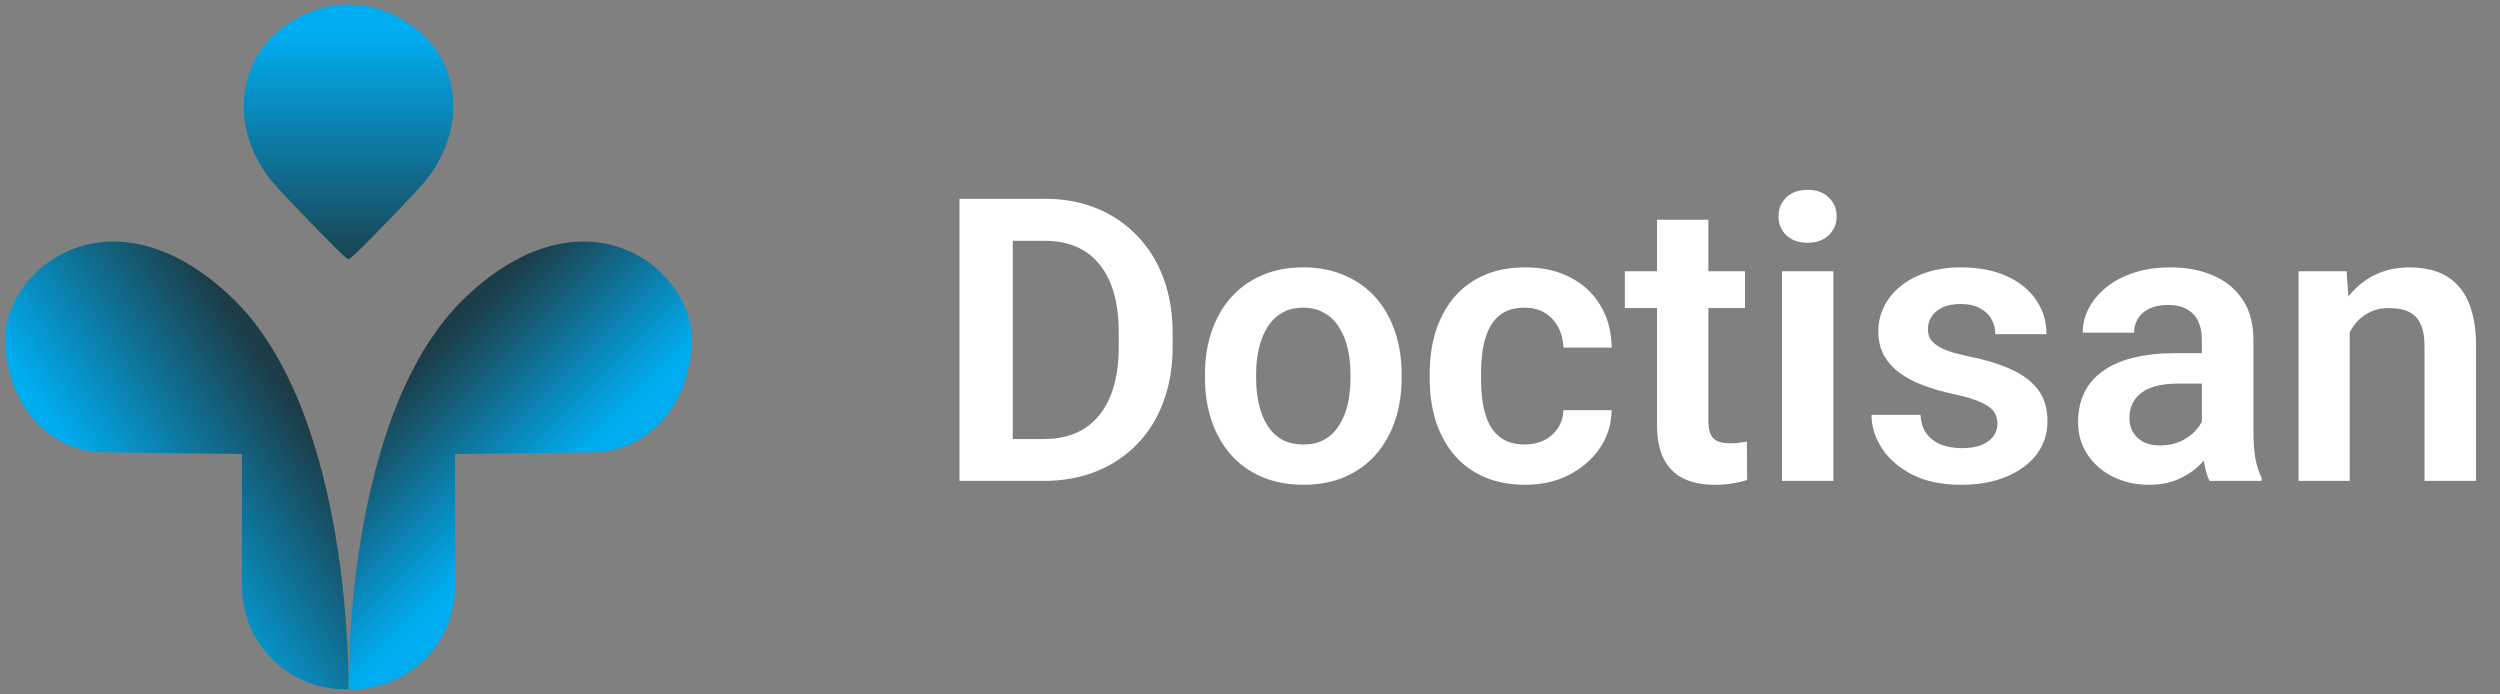<svg width="252" height="70" viewBox="0 0 252 70" fill="none" xmlns="http://www.w3.org/2000/svg">
<rect x="0" y="0" width="252" height="70" fill="#808080" stroke="none"/>
<path d="M35.13 69.473C35.13 69.473 34.633 41.657 46.913 29.973C59.193 18.29 70.13 27.288 69.733 34.647C69.335 42.004 64.297 45.501 60.005 45.588L45.869 45.767V59.108C45.869 64.833 41.228 69.474 35.503 69.474H35.13V69.473Z" fill="url(#paint0_linear_23_554)"/>
<path d="M35.126 69.473C35.126 69.473 35.623 41.657 23.344 29.973C11.063 18.289 0.125 27.288 0.522 34.645C0.919 42.003 5.958 45.499 10.25 45.586L24.386 45.766V59.107C24.386 64.831 29.027 69.473 34.752 69.473H35.125H35.126Z" fill="url(#paint1_linear_23_554)"/>
<path d="M45.677 10.797C45.643 13.635 44.457 16.442 42.512 18.643C42.31 18.874 41.238 20.024 39.972 21.357C37.882 23.553 35.263 26.248 35.127 26.12C35.127 26.12 32.617 23.74 30.21 21.279C30.207 21.276 30.204 21.273 30.203 21.271C28.973 19.976 27.944 18.87 27.744 18.643C25.8 16.442 24.614 13.632 24.579 10.795C24.592 9.374 24.863 7.926 25.447 6.589C25.485 6.501 25.528 6.413 25.569 6.324C25.639 6.176 25.714 6.028 25.795 5.88C25.818 5.839 25.842 5.797 25.865 5.758C25.912 5.675 25.96 5.591 26.01 5.508C26.114 5.338 26.225 5.165 26.342 5C26.389 4.93 26.437 4.862 26.49 4.795C26.547 4.72 26.604 4.641 26.664 4.569C26.701 4.522 26.739 4.475 26.775 4.431C26.813 4.384 26.853 4.337 26.894 4.291C26.946 4.229 27.004 4.166 27.061 4.105C27.115 4.042 27.175 3.982 27.232 3.923C27.232 3.923 30.355 0.44 35.127 0.474C39.9 0.44 43.023 3.923 43.023 3.923C43.083 3.982 43.14 4.045 43.194 4.105C43.251 4.167 43.308 4.23 43.361 4.291C43.402 4.338 43.442 4.385 43.48 4.431C43.766 4.774 44.023 5.134 44.246 5.508C44.296 5.591 44.344 5.675 44.391 5.758C44.498 5.944 44.596 6.132 44.687 6.324C44.729 6.413 44.77 6.501 44.81 6.589C45.422 7.952 45.695 9.378 45.677 10.797Z" fill="url(#paint2_linear_23_554)"/>
<path d="M45.677 10.797C45.643 13.635 44.457 16.442 42.512 18.643C42.31 18.874 41.238 20.024 39.972 21.357C37.583 23.79 35.127 26.12 35.127 26.12C34.992 26.247 32.31 23.488 30.21 21.279C30.207 21.276 30.204 21.273 30.203 21.271C28.973 19.976 27.944 18.87 27.744 18.643C25.799 16.442 24.614 13.632 24.579 10.795C24.564 9.377 24.837 7.949 25.446 6.589C25.485 6.501 25.528 6.413 25.569 6.324C25.639 6.176 25.714 6.028 25.795 5.88C25.818 5.839 25.842 5.797 25.865 5.758C25.912 5.675 25.96 5.591 26.01 5.508C26.114 5.338 26.225 5.165 26.342 5C26.389 4.93 26.437 4.862 26.49 4.795C26.547 4.72 26.604 4.641 26.664 4.569C26.701 4.522 26.739 4.475 26.775 4.431C26.813 4.384 26.853 4.337 26.894 4.291C26.946 4.229 27.004 4.166 27.061 4.105C27.115 4.042 27.175 3.982 27.232 3.923C27.233 3.923 30.357 0.44 35.129 0.474C39.901 0.44 43.025 3.923 43.025 3.923C43.084 3.982 43.141 4.045 43.195 4.105C43.252 4.167 43.309 4.23 43.362 4.291C43.403 4.338 43.443 4.385 43.481 4.431C43.768 4.774 44.024 5.134 44.248 5.508C44.297 5.591 44.346 5.675 44.393 5.758C44.499 5.944 44.598 6.132 44.689 6.324C44.73 6.413 44.771 6.501 44.811 6.589C45.395 7.926 45.665 9.375 45.678 10.797H45.677Z" fill="url(#paint3_linear_23_554)"/>
<path d="M105.211 48.474H99.078L99.117 44.255H105.211C106.865 44.255 108.251 43.891 109.371 43.162C110.491 42.419 111.337 41.358 111.91 39.978C112.483 38.585 112.77 36.918 112.77 34.978V33.513C112.77 32.016 112.607 30.694 112.281 29.548C111.956 28.402 111.474 27.439 110.836 26.658C110.211 25.877 109.436 25.284 108.512 24.88C107.587 24.477 106.526 24.275 105.328 24.275H98.961V20.037H105.328C107.229 20.037 108.961 20.356 110.523 20.994C112.099 21.632 113.46 22.55 114.605 23.748C115.764 24.933 116.65 26.352 117.262 28.005C117.887 29.659 118.199 31.508 118.199 33.552V34.978C118.199 37.009 117.887 38.858 117.262 40.525C116.65 42.178 115.764 43.598 114.605 44.783C113.46 45.968 112.092 46.879 110.504 47.517C108.915 48.155 107.151 48.474 105.211 48.474ZM102.086 20.037V48.474H96.715V20.037H102.086ZM121.461 38.123V37.712C121.461 36.163 121.682 34.737 122.125 33.435C122.568 32.12 123.212 30.981 124.059 30.017C124.905 29.053 125.94 28.305 127.164 27.771C128.388 27.224 129.781 26.951 131.344 26.951C132.932 26.951 134.339 27.224 135.562 27.771C136.799 28.305 137.841 29.053 138.688 30.017C139.534 30.981 140.178 32.12 140.621 33.435C141.064 34.737 141.285 36.163 141.285 37.712V38.123C141.285 39.659 141.064 41.085 140.621 42.4C140.178 43.702 139.534 44.841 138.688 45.818C137.841 46.781 136.806 47.53 135.582 48.064C134.358 48.598 132.958 48.865 131.383 48.865C129.82 48.865 128.421 48.598 127.184 48.064C125.947 47.53 124.905 46.781 124.059 45.818C123.212 44.841 122.568 43.702 122.125 42.4C121.682 41.085 121.461 39.659 121.461 38.123ZM126.617 37.712V38.123C126.617 39.047 126.708 39.913 126.891 40.72C127.073 41.528 127.353 42.237 127.73 42.849C128.108 43.461 128.596 43.943 129.195 44.294C129.807 44.633 130.536 44.802 131.383 44.802C132.216 44.802 132.932 44.633 133.531 44.294C134.13 43.943 134.618 43.461 134.996 42.849C135.387 42.237 135.673 41.528 135.855 40.72C136.038 39.913 136.129 39.047 136.129 38.123V37.712C136.129 36.801 136.038 35.948 135.855 35.154C135.673 34.346 135.387 33.637 134.996 33.025C134.618 32.4 134.124 31.912 133.512 31.56C132.913 31.195 132.19 31.013 131.344 31.013C130.51 31.013 129.794 31.195 129.195 31.56C128.596 31.912 128.108 32.4 127.73 33.025C127.353 33.637 127.073 34.346 126.891 35.154C126.708 35.948 126.617 36.801 126.617 37.712ZM153.707 44.802C154.436 44.802 155.087 44.659 155.66 44.373C156.233 44.086 156.689 43.682 157.027 43.162C157.379 42.641 157.568 42.035 157.594 41.345H162.457C162.431 42.778 162.027 44.06 161.246 45.193C160.465 46.326 159.423 47.224 158.121 47.888C156.832 48.539 155.387 48.865 153.785 48.865C152.158 48.865 150.738 48.591 149.527 48.044C148.316 47.498 147.307 46.736 146.5 45.759C145.706 44.783 145.107 43.65 144.703 42.361C144.312 41.072 144.117 39.692 144.117 38.22V37.595C144.117 36.124 144.312 34.744 144.703 33.455C145.107 32.166 145.706 31.033 146.5 30.056C147.307 29.08 148.316 28.318 149.527 27.771C150.738 27.224 152.151 26.951 153.766 26.951C155.471 26.951 156.969 27.283 158.258 27.947C159.56 28.611 160.576 29.548 161.305 30.759C162.047 31.97 162.431 33.396 162.457 35.037H157.594C157.568 34.281 157.398 33.604 157.086 33.005C156.773 32.406 156.331 31.925 155.758 31.56C155.185 31.195 154.488 31.013 153.668 31.013C152.796 31.013 152.066 31.195 151.48 31.56C150.908 31.925 150.458 32.426 150.133 33.064C149.82 33.689 149.599 34.392 149.469 35.173C149.352 35.942 149.293 36.749 149.293 37.595V38.22C149.293 39.08 149.352 39.9 149.469 40.681C149.599 41.462 149.82 42.166 150.133 42.791C150.458 43.403 150.908 43.891 151.48 44.255C152.066 44.62 152.809 44.802 153.707 44.802ZM175.895 27.341V31.052H163.785V27.341H175.895ZM167.027 22.146H172.203V42.38C172.203 43.005 172.288 43.487 172.457 43.826C172.626 44.164 172.88 44.392 173.219 44.509C173.557 44.627 173.961 44.685 174.43 44.685C174.768 44.685 175.081 44.666 175.367 44.627C175.654 44.587 175.895 44.548 176.09 44.509L176.109 48.377C175.68 48.52 175.191 48.637 174.645 48.728C174.111 48.819 173.505 48.865 172.828 48.865C171.669 48.865 170.654 48.669 169.781 48.279C168.909 47.875 168.232 47.231 167.75 46.345C167.268 45.447 167.027 44.262 167.027 42.791V22.146ZM184.801 27.341V48.474H179.625V27.341H184.801ZM179.273 21.814C179.273 21.046 179.534 20.408 180.055 19.9C180.589 19.392 181.305 19.138 182.203 19.138C183.102 19.138 183.811 19.392 184.332 19.9C184.866 20.408 185.133 21.046 185.133 21.814C185.133 22.569 184.866 23.201 184.332 23.709C183.811 24.216 183.102 24.47 182.203 24.47C181.305 24.47 180.589 24.216 180.055 23.709C179.534 23.201 179.273 22.569 179.273 21.814ZM201.344 42.693C201.344 42.25 201.227 41.853 200.992 41.502C200.758 41.15 200.315 40.831 199.664 40.544C199.026 40.245 198.089 39.965 196.852 39.705C195.758 39.47 194.749 39.177 193.824 38.826C192.9 38.474 192.105 38.051 191.441 37.556C190.777 37.048 190.257 36.456 189.879 35.779C189.514 35.089 189.332 34.294 189.332 33.396C189.332 32.524 189.521 31.703 189.898 30.935C190.276 30.154 190.823 29.47 191.539 28.884C192.255 28.285 193.128 27.817 194.156 27.478C195.185 27.127 196.344 26.951 197.633 26.951C199.43 26.951 200.973 27.244 202.262 27.83C203.564 28.416 204.56 29.223 205.25 30.252C205.94 31.267 206.285 32.413 206.285 33.689H201.129C201.129 33.129 200.999 32.621 200.738 32.166C200.491 31.71 200.107 31.345 199.586 31.072C199.065 30.785 198.408 30.642 197.613 30.642C196.897 30.642 196.292 30.759 195.797 30.994C195.315 31.228 194.951 31.534 194.703 31.912C194.456 32.289 194.332 32.706 194.332 33.162C194.332 33.5 194.397 33.806 194.527 34.08C194.671 34.34 194.898 34.581 195.211 34.802C195.523 35.024 195.947 35.225 196.48 35.408C197.027 35.59 197.698 35.766 198.492 35.935C200.068 36.248 201.441 36.664 202.613 37.185C203.798 37.693 204.723 38.37 205.387 39.216C206.051 40.063 206.383 41.143 206.383 42.459C206.383 43.396 206.181 44.255 205.777 45.037C205.374 45.805 204.788 46.475 204.02 47.048C203.251 47.621 202.333 48.071 201.266 48.396C200.198 48.709 198.993 48.865 197.652 48.865C195.712 48.865 194.072 48.52 192.73 47.83C191.389 47.127 190.374 46.241 189.684 45.173C188.993 44.093 188.648 42.973 188.648 41.814H193.59C193.629 42.634 193.85 43.292 194.254 43.787C194.658 44.281 195.165 44.639 195.777 44.861C196.402 45.069 197.06 45.173 197.75 45.173C198.531 45.173 199.189 45.069 199.723 44.861C200.257 44.639 200.66 44.346 200.934 43.982C201.207 43.604 201.344 43.175 201.344 42.693ZM221.949 43.982V34.236C221.949 33.52 221.826 32.901 221.578 32.38C221.331 31.86 220.953 31.456 220.445 31.169C219.938 30.883 219.293 30.74 218.512 30.74C217.822 30.74 217.216 30.857 216.695 31.091C216.188 31.326 215.797 31.658 215.523 32.087C215.25 32.504 215.113 32.986 215.113 33.533H209.938C209.938 32.66 210.146 31.834 210.562 31.052C210.979 30.258 211.572 29.555 212.34 28.943C213.121 28.318 214.052 27.83 215.133 27.478C216.227 27.127 217.451 26.951 218.805 26.951C220.406 26.951 221.832 27.224 223.082 27.771C224.345 28.305 225.335 29.112 226.051 30.193C226.78 31.274 227.145 32.634 227.145 34.275V43.494C227.145 44.548 227.21 45.453 227.34 46.209C227.483 46.951 227.691 47.595 227.965 48.142V48.474H222.711C222.464 47.94 222.275 47.263 222.145 46.443C222.014 45.609 221.949 44.789 221.949 43.982ZM222.672 35.603L222.711 38.669H219.449C218.642 38.669 217.932 38.754 217.32 38.923C216.708 39.08 216.207 39.314 215.816 39.627C215.426 39.926 215.133 40.291 214.938 40.72C214.742 41.137 214.645 41.612 214.645 42.146C214.645 42.667 214.762 43.136 214.996 43.552C215.243 43.969 215.595 44.301 216.051 44.548C216.52 44.783 217.066 44.9 217.691 44.9C218.603 44.9 219.397 44.718 220.074 44.353C220.751 43.975 221.279 43.52 221.656 42.986C222.034 42.452 222.236 41.944 222.262 41.462L223.746 43.689C223.564 44.223 223.29 44.789 222.926 45.388C222.561 45.987 222.092 46.547 221.52 47.068C220.947 47.589 220.257 48.018 219.449 48.357C218.642 48.696 217.704 48.865 216.637 48.865C215.27 48.865 214.046 48.591 212.965 48.044C211.884 47.498 211.031 46.749 210.406 45.798C209.781 44.848 209.469 43.767 209.469 42.556C209.469 41.436 209.677 40.447 210.094 39.587C210.51 38.728 211.129 38.005 211.949 37.419C212.77 36.821 213.785 36.371 214.996 36.072C216.22 35.759 217.62 35.603 219.195 35.603H222.672ZM236.852 31.853V48.474H231.695V27.341H236.539L236.852 31.853ZM236.031 37.146H234.508C234.521 35.609 234.729 34.216 235.133 32.966C235.536 31.716 236.103 30.642 236.832 29.744C237.574 28.845 238.453 28.155 239.469 27.673C240.484 27.192 241.617 26.951 242.867 26.951C243.883 26.951 244.801 27.094 245.621 27.38C246.441 27.667 247.145 28.123 247.73 28.748C248.329 29.373 248.785 30.193 249.098 31.209C249.423 32.211 249.586 33.448 249.586 34.919V48.474H244.391V34.88C244.391 33.917 244.247 33.155 243.961 32.595C243.688 32.035 243.284 31.638 242.75 31.404C242.229 31.169 241.585 31.052 240.816 31.052C240.022 31.052 239.326 31.215 238.727 31.541C238.141 31.853 237.646 32.289 237.242 32.849C236.852 33.409 236.552 34.053 236.344 34.783C236.135 35.512 236.031 36.3 236.031 37.146Z" fill="white"/>
<defs>
<linearGradient id="paint0_linear_23_554" x1="40.592" y1="38.184" x2="54.909" y2="52.502" gradientUnits="userSpaceOnUse">
<stop stop-color="#1C3D48"/>
<stop offset="0.9" stop-color="#00ADF0"/>
</linearGradient>
<linearGradient id="paint1_linear_23_554" x1="29.91" y1="41.399" x2="12.124" y2="53.156" gradientUnits="userSpaceOnUse">
<stop stop-color="#1C3D48"/>
<stop offset="1" stop-color="#00ADF0"/>
</linearGradient>
<linearGradient id="paint2_linear_23_554" x1="35.129" y1="27.558" x2="35.129" y2="3.49" gradientUnits="userSpaceOnUse">
<stop stop-color="#1C3D48"/>
<stop offset="1" stop-color="#00ADF0"/>
</linearGradient>
<linearGradient id="paint3_linear_23_554" x1="35.129" y1="27.558" x2="35.129" y2="3.49" gradientUnits="userSpaceOnUse">
<stop stop-color="#1C3D48"/>
<stop offset="1" stop-color="#00ADF0"/>
</linearGradient>
</defs>
</svg>
